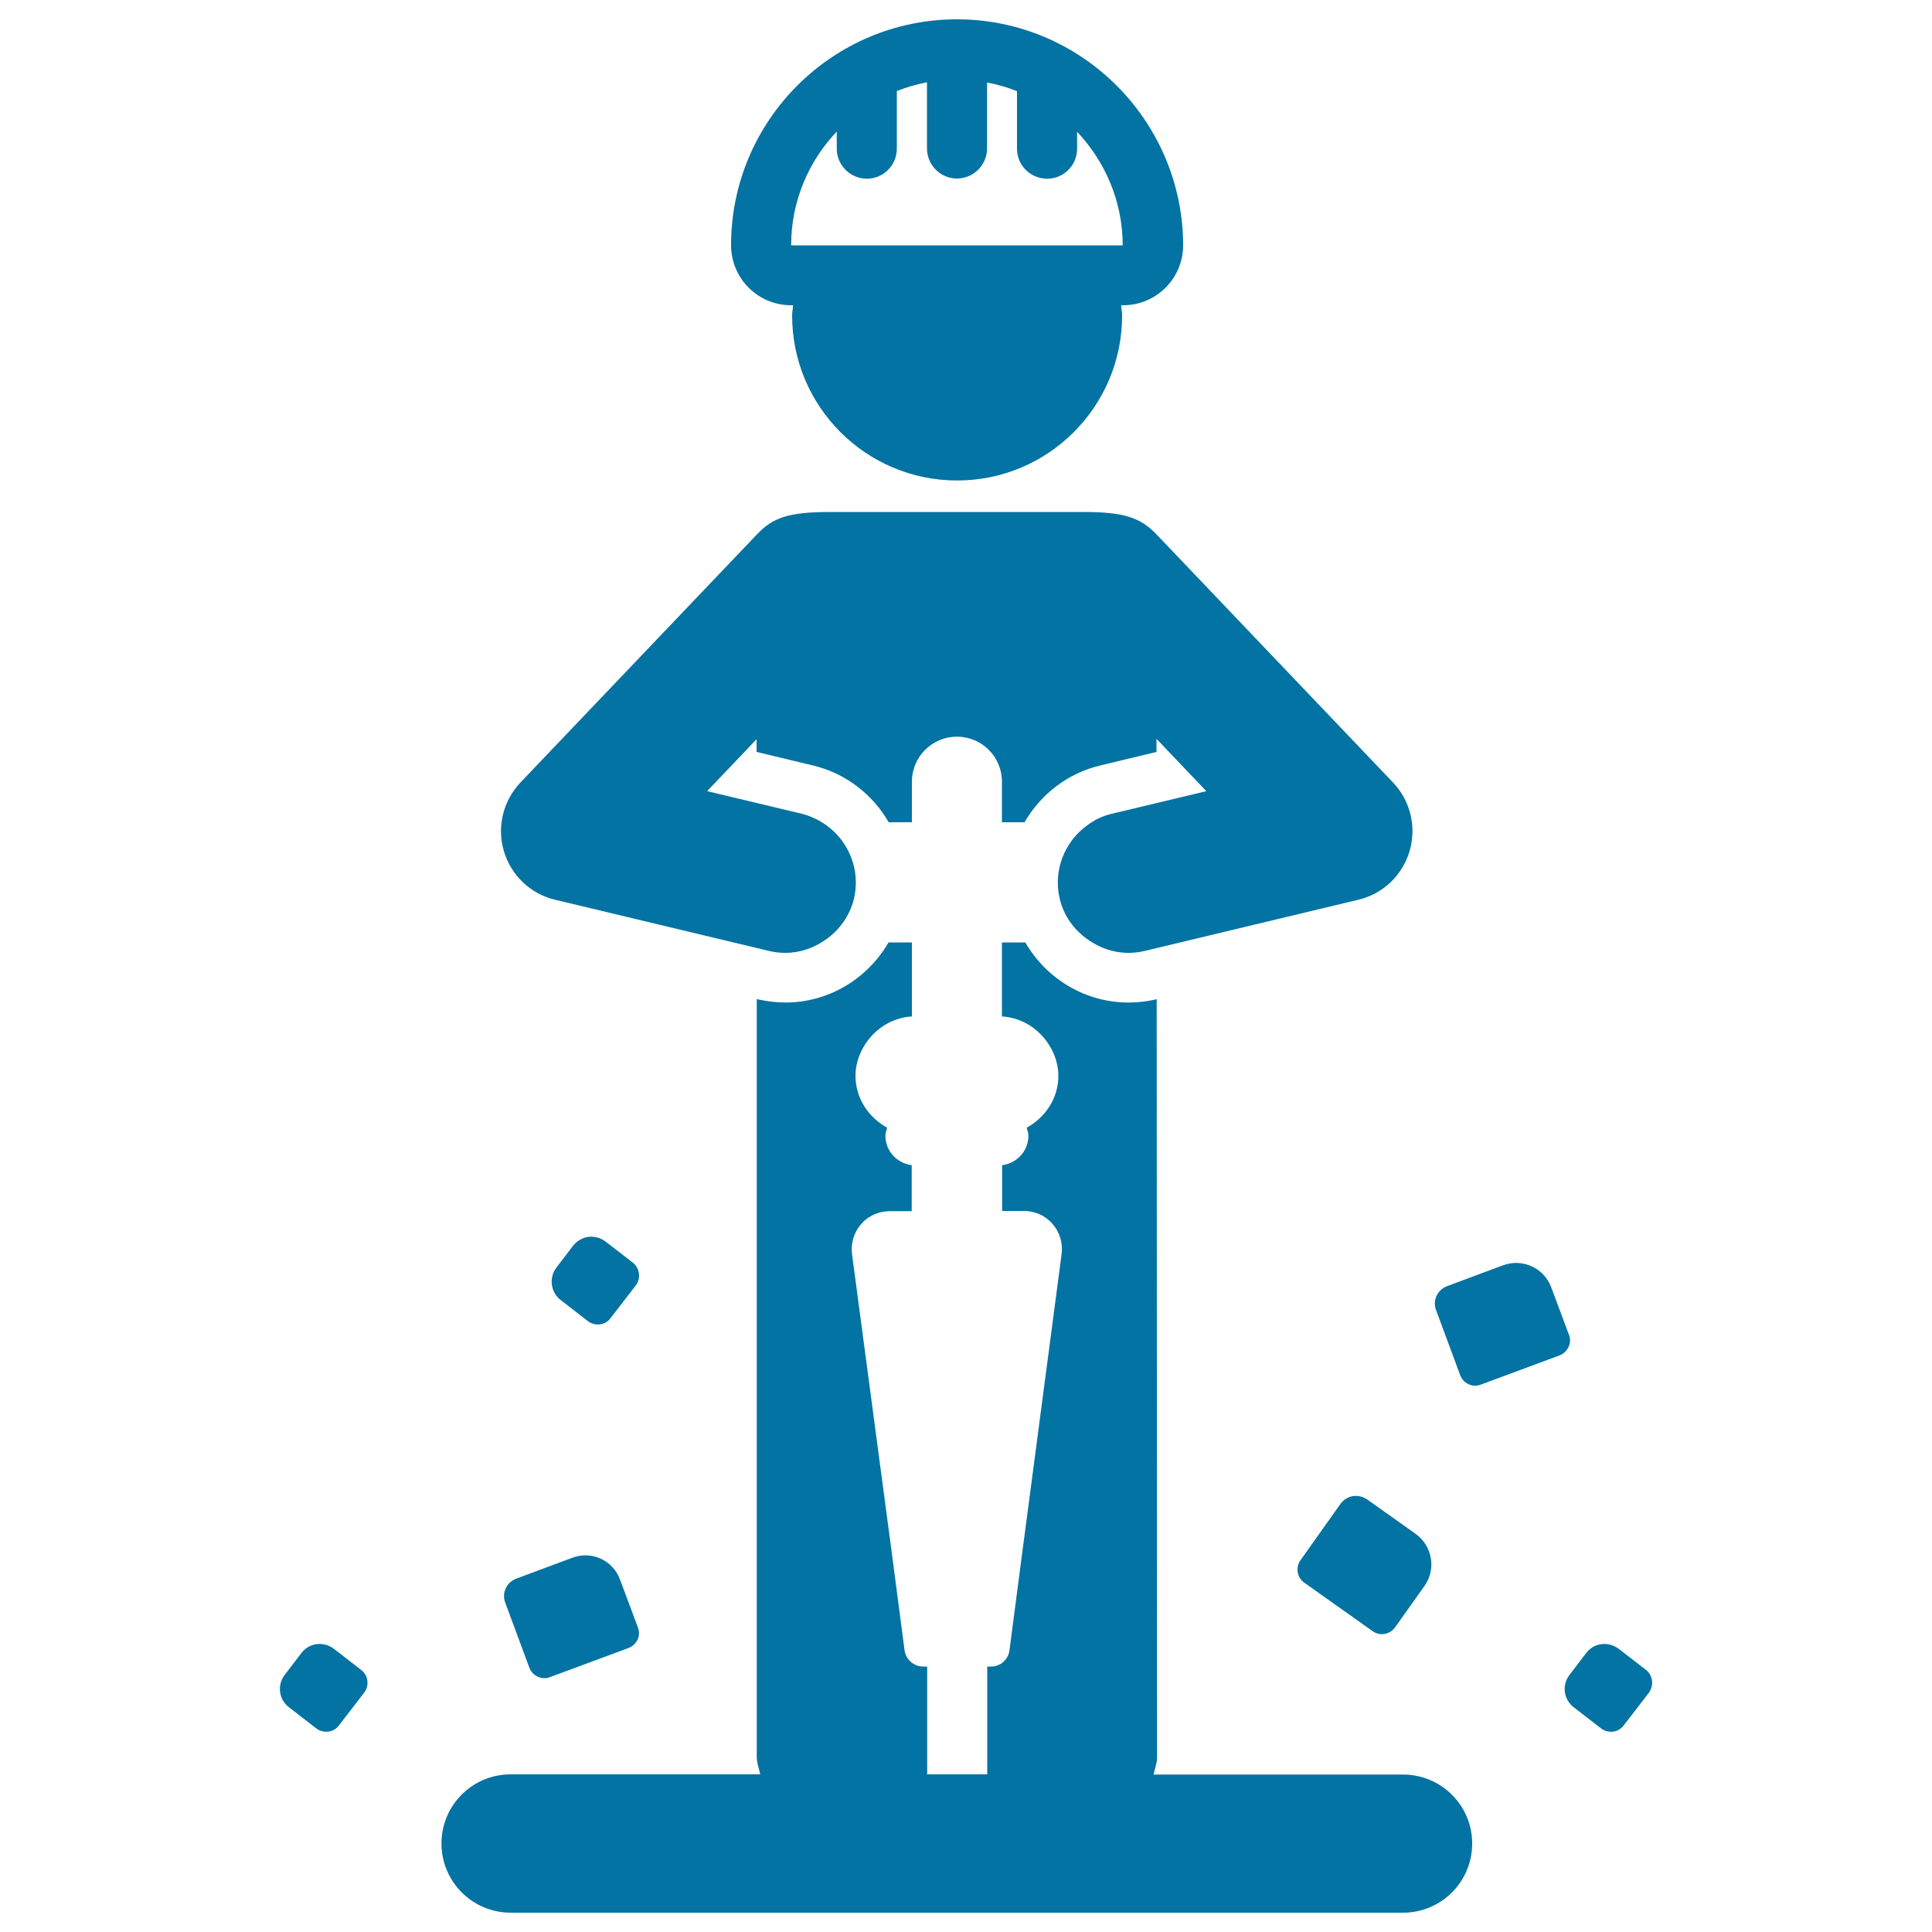 <svg xmlns="http://www.w3.org/2000/svg" viewBox="0 0 1000 1000" style="fill:#0273a2">
<title>Builder SVG icon</title>
<g id="XMLID_91_"><path id="XMLID_100_" d="M409.5,158h1c-0.1,1.8-0.5,3.4-0.5,5.3c0,47.1,38.2,85.4,85.4,85.4c47.1,0,85.4-38.2,85.4-85.4c0-1.8-0.4-3.5-0.5-5.3h1c17.2,0,31.1-13.9,31.1-31.1C612.2,62.5,559.8,10,495.3,10c-64.5,0-116.9,52.5-116.9,116.9C378.4,144.1,392.3,158,409.5,158z M433.1,68.1v8.8c0,8.6,7,15.6,15.6,15.6c8.6,0,15.5-7,15.5-15.6V47.1c5-1.9,10.2-3.5,15.6-4.5v34.2c0,8.6,7,15.6,15.5,15.6c8.6,0,15.6-7,15.6-15.6V42.7c5.4,1,10.6,2.5,15.5,4.5v29.8c0,8.6,7,15.5,15.6,15.5c8.6,0,15.5-7,15.5-15.5v-8.8c14.5,15.4,23.6,36,23.6,58.8H409.5C409.5,104.1,418.5,83.5,433.1,68.1z"/><path id="XMLID_99_" d="M726.2,918.5H597.1c0.6-3,1.8-5.8,1.8-9l-0.2-392.3l-0.1,0c-4.9,1.2-9.7,1.7-14.6,1.7c-22.1,0-42.3-12.1-53.3-31.1h-12.1v38.3c17.4,1.1,29.2,16.4,29.2,30.7c0,11.8-6.8,21.6-16.4,26.9c0.4,1.4,0.9,2.7,0.9,4.2c0,7.9-6,14.2-13.6,15.2v23.7c0,0,0,0,0,0l11.3,0c5.7,0,11.1,2.4,14.8,6.7c3.7,4.3,5.4,9.9,4.7,15.5l-20.5,155.5l-6.5,49.7c-0.6,4.8-4.7,8.4-9.5,8.4h-2v55.8h-31.1v-55.8h-2.1c-4.8,0-8.9-3.6-9.6-8.4l-6.5-49.6L441,649.1c-0.7-5.6,1-11.3,4.7-15.5c3.7-4.3,9.1-6.7,14.8-6.7h11.4c0,0,0-0.1,0-0.1v-23.7c-7.6-1-13.6-7.3-13.6-15.2c0-1.5,0.5-2.8,0.9-4.2c-9.6-5.3-16.4-15.2-16.4-26.9c0-14.3,11.8-29.6,29.2-30.7v-38.3h-12.1c-11,19-31.2,31.1-53.3,31.1c-4.8,0-9.7-0.6-14.6-1.7l-0.3-0.1l0,392.3c0,3.2,1.2,6,1.8,9H264.3c-19.8,0-35.8,16-35.8,35.8c0,19.7,16,35.8,35.8,35.8h461.9c19.8,0,35.8-16,35.8-35.8C762,934.5,746,918.5,726.2,918.5z"/><path id="XMLID_98_" d="M700.2,774.4c-2.5,0.4-4.8,1.9-6.3,3.9l-20.8,29.3c-2.6,3.7-1.8,8.9,2,11.6l35.4,25.1c1.8,1.3,4,1.8,6.2,1.4c2.2-0.4,4.1-1.6,5.4-3.4l15.2-21.4c6.2-8.7,4.1-20.8-4.6-27l-25.2-17.9C705.3,774.6,702.7,774,700.2,774.4z"/><path id="XMLID_97_" d="M812.1,690.9l-9.2-24.6c-3.7-10-14.8-15.1-24.9-11.4l-29,10.8c-5,1.9-7.6,7.4-5.7,12.4l12.5,33.7c1.6,4.3,6.3,6.5,10.6,4.9l40.7-15.1c2.1-0.8,3.7-2.3,4.7-4.3C812.9,695.3,812.9,693,812.1,690.9z"/><path id="XMLID_96_" d="M296.2,806.3l-29,10.8c-5,1.9-7.6,7.4-5.7,12.4l12.5,33.7c1.6,4.3,6.4,6.5,10.6,4.9l40.7-15.1c2.1-0.8,3.7-2.3,4.7-4.3c0.9-2,1-4.3,0.2-6.3l-9.2-24.6C317.4,807.6,306.2,802.5,296.2,806.3z"/><path id="XMLID_95_" d="M851.9,864.3l-14.1-10.9c-2.5-1.9-5.7-2.8-8.9-2.4c-3.2,0.4-6,2.1-7.9,4.6l-8.6,11.3c-4.1,5.2-3.1,12.8,2.2,16.8l14.1,10.9c1.8,1.4,4,1.9,6.2,1.7c2.2-0.3,4.2-1.4,5.5-3.2l13.1-17C856.2,872.3,855.5,867,851.9,864.3z"/><path id="XMLID_94_" d="M172.8,853.4c-2.5-1.9-5.7-2.8-8.9-2.4c-3.2,0.4-6,2.1-7.9,4.6l-8.6,11.3c-4.1,5.2-3.1,12.8,2.2,16.8l14.1,10.9c1.8,1.4,4,1.9,6.2,1.7c2.2-0.3,4.2-1.4,5.5-3.2l13.1-17c2.8-3.7,2.1-8.9-1.5-11.7L172.8,853.4z"/><path id="XMLID_93_" d="M327.5,653.5l-14.1-10.9c-2.5-1.9-5.7-2.8-8.8-2.4c-3.2,0.4-6,2.1-8,4.6l-8.6,11.3c-4,5.2-3,12.8,2.2,16.8l14.1,10.9c1.8,1.4,4,1.9,6.2,1.7c2.2-0.3,4.2-1.4,5.5-3.2l13.1-17C331.9,661.6,331.1,656.3,327.5,653.5z"/><path id="XMLID_92_" d="M287.3,465.7L398,492.2c2.8,0.7,5.7,1,8.5,1c7.7,0,15-2.6,21.1-7c6.9-4.9,12.2-12.1,14.4-21c3.5-14.8-2.6-29.6-14.2-38c-3.8-2.7-8.1-4.8-12.8-6L366,409.5l20.5-21.5l5.1-5.4v6.6l29.2,7c17.2,4.1,31,15.2,39.2,29.4H472v-21c0-12.9,10.5-23.3,23.3-23.3c12.9,0,23.3,10.4,23.3,23.3v21h11.7c8.2-14.2,22-25.3,39.2-29.4l29.1-7v-6.8l5.3,5.6l20.5,21.5l-48.9,11.7c-4.8,1.1-9.1,3.2-12.8,6c-11.6,8.4-17.7,23.2-14.2,38c2.1,8.9,7.5,16.1,14.4,21c6.1,4.4,13.4,7,21.1,7c2.8,0,5.7-0.3,8.5-1l110.6-26.5c12.7-3,22.8-12.6,26.5-25.2c3.7-12.5,0.4-26.1-8.6-35.5l-34.5-36.2l-87.7-92c-8.4-8.8-16.5-11.8-38.4-11.8H429.9c-22.2,0-30,3-38.3,11.8l-87.7,92L269.4,405c-9,9.5-12.3,23-8.6,35.5C264.5,453.1,274.6,462.7,287.3,465.7z"/></g>
</svg>